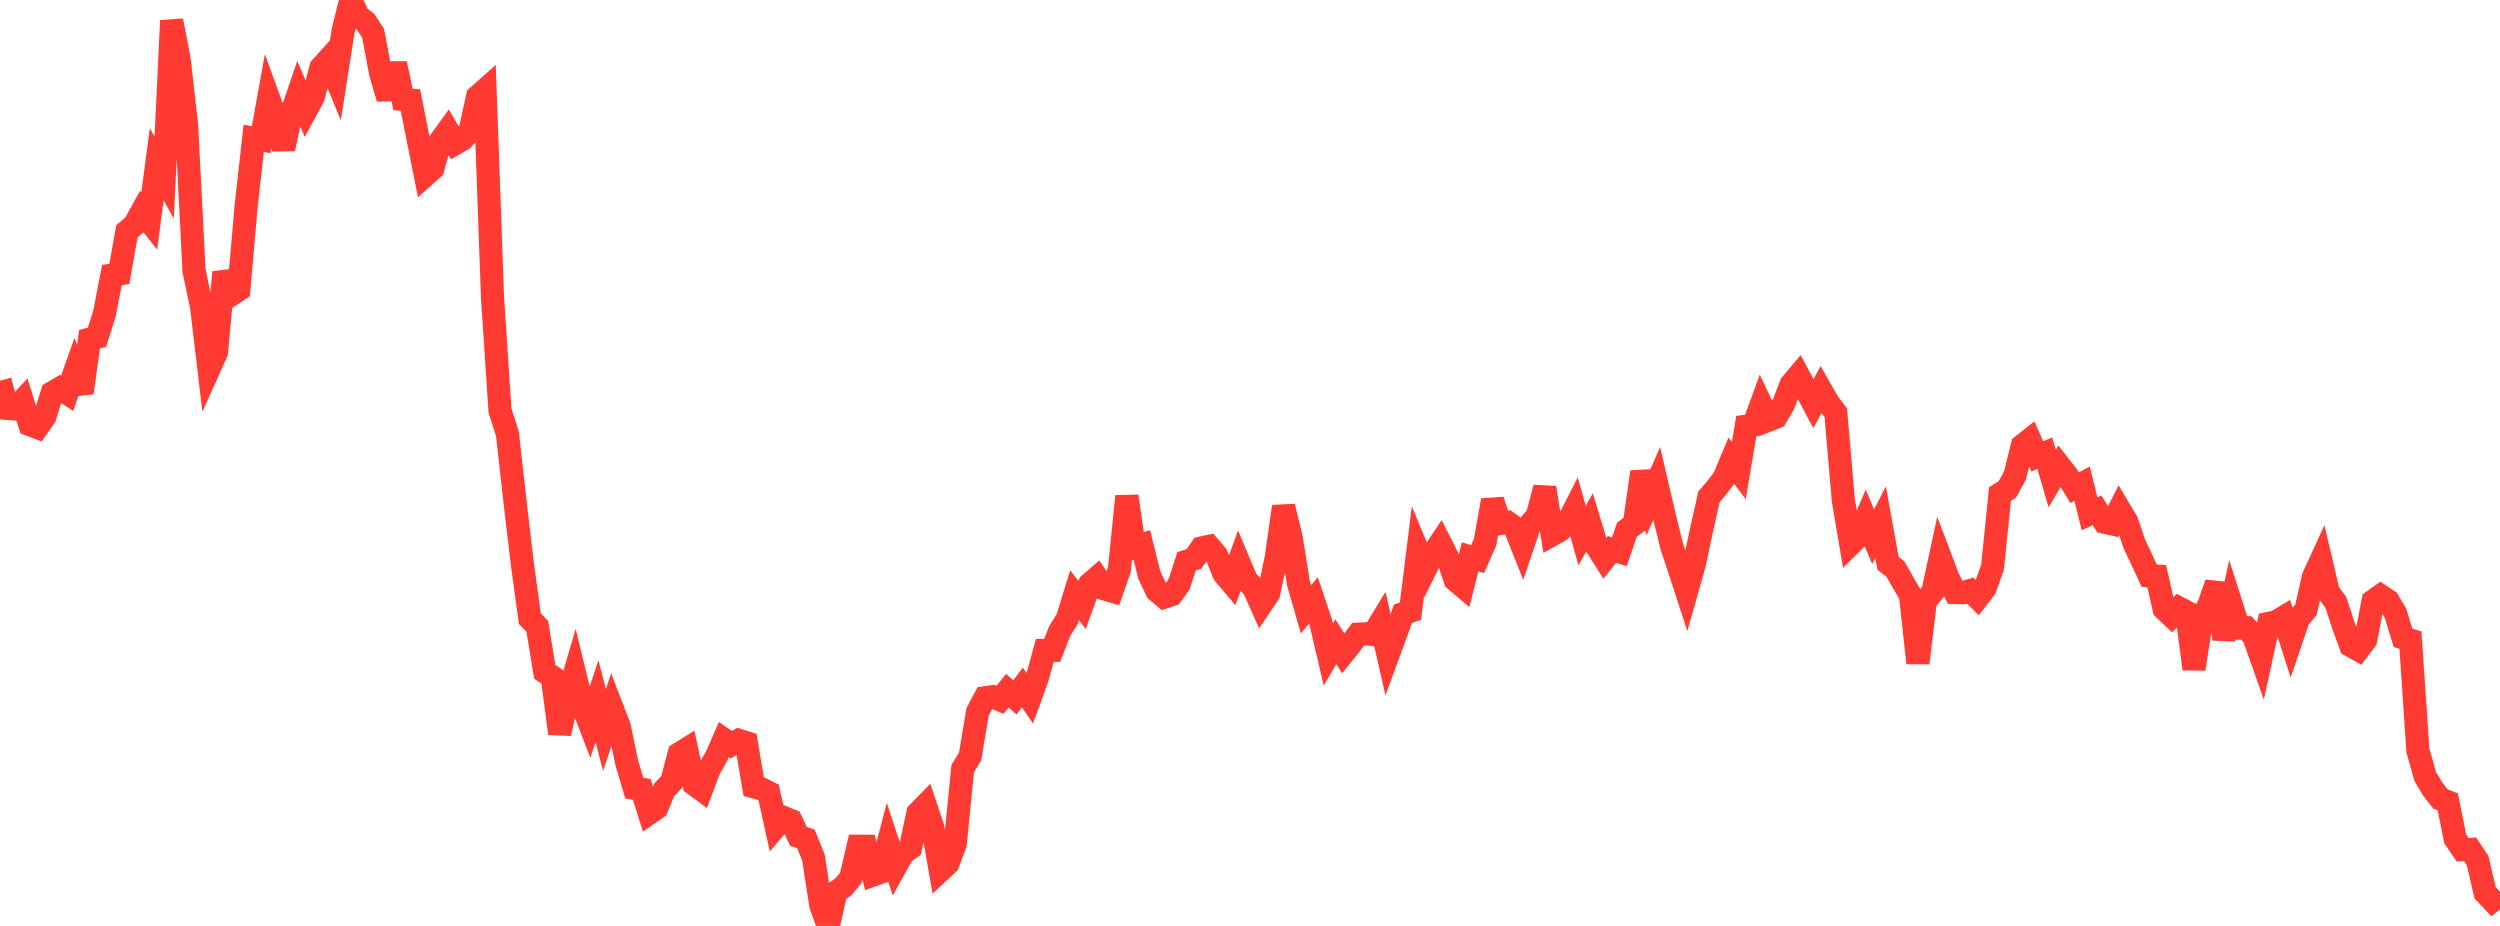 <?xml version="1.0" standalone="no"?>
<!DOCTYPE svg PUBLIC "-//W3C//DTD SVG 1.1//EN" "http://www.w3.org/Graphics/SVG/1.1/DTD/svg11.dtd">

<svg width="135" height="50" viewBox="0 0 135 50" preserveAspectRatio="none" 
  xmlns="http://www.w3.org/2000/svg"
  xmlns:xlink="http://www.w3.org/1999/xlink">


<polyline points="0.0, 20.557 0.403, 22.055 0.806, 22.086 1.209, 21.651 1.612, 22.931 2.015, 23.084 2.418, 22.514 2.821, 21.21 3.224, 20.975 3.627, 21.235 4.03, 20.096 4.433, 21.212 4.836, 18.313 5.239, 18.21 5.642, 16.923 6.045, 14.854 6.448, 14.789 6.851, 12.496 7.254, 12.15 7.657, 11.425 8.06, 11.934 8.463, 8.87 8.866, 9.591 9.269, 1.113 9.672, 3.199 10.075, 6.737 10.478, 14.62 10.881, 16.537 11.284, 19.924 11.687, 19.03 12.09, 14.699 12.493, 15.909 12.896, 15.648 13.299, 11.06 13.701, 7.471 14.104, 7.545 14.507, 5.311 14.91, 6.416 15.313, 8.032 15.716, 6.207 16.119, 5.029 16.522, 5.964 16.925, 5.219 17.328, 3.658 17.731, 3.21 18.134, 4.193 18.537, 1.624 18.94, 0.0 19.343, 0.87 19.746, 1.182 20.149, 1.797 20.552, 3.944 20.955, 5.32 21.358, 3.434 21.761, 5.368 22.164, 5.405 22.567, 7.449 22.97, 9.461 23.373, 9.1 23.776, 7.613 24.179, 7.056 24.582, 7.753 24.985, 7.519 25.388, 7.043 25.791, 5.214 26.194, 4.855 26.597, 16.083 27.0, 22.176 27.403, 23.432 27.806, 27.045 28.209, 30.473 28.612, 33.407 29.015, 33.825 29.418, 36.282 29.821, 36.549 30.224, 39.612 30.627, 37.746 31.03, 36.374 31.433, 38.031 31.836, 39.075 32.239, 37.862 32.642, 39.424 33.045, 38.21 33.448, 39.258 33.851, 41.216 34.254, 42.567 34.657, 42.628 35.06, 43.912 35.463, 43.633 35.866, 42.657 36.269, 42.231 36.672, 40.706 37.075, 40.456 37.478, 42.347 37.881, 42.642 38.284, 41.555 38.687, 40.854 39.09, 39.933 39.493, 40.213 39.896, 39.977 40.299, 40.102 40.701, 42.485 41.104, 42.594 41.507, 42.794 41.91, 44.62 42.313, 44.147 42.716, 44.31 43.119, 45.166 43.522, 45.302 43.925, 46.302 44.328, 48.901 44.731, 50.0 45.134, 48.181 45.537, 47.896 45.94, 47.416 46.343, 45.696 46.746, 45.698 47.149, 47.248 47.552, 47.104 47.955, 45.568 48.358, 46.799 48.761, 46.073 49.164, 45.791 49.567, 43.903 49.97, 43.491 50.373, 44.693 50.776, 47.016 51.179, 46.642 51.582, 45.577 51.985, 41.51 52.388, 40.841 52.791, 38.435 53.194, 37.68 53.597, 37.622 54.0, 37.791 54.403, 37.295 54.806, 37.66 55.209, 37.122 55.612, 37.712 56.015, 36.605 56.418, 35.122 56.821, 35.118 57.224, 34.075 57.627, 33.442 58.03, 32.141 58.433, 32.673 58.836, 31.549 59.239, 31.197 59.642, 31.799 60.045, 31.917 60.448, 30.755 60.851, 26.796 61.254, 29.552 61.657, 29.424 62.06, 31.042 62.463, 31.897 62.866, 32.242 63.269, 32.109 63.672, 31.549 64.075, 30.307 64.478, 30.178 64.881, 29.59 65.284, 29.504 65.687, 29.973 66.09, 30.978 66.493, 31.456 66.896, 30.353 67.299, 31.314 67.701, 31.754 68.104, 32.65 68.507, 32.051 68.91, 30.155 69.313, 27.353 69.716, 28.996 70.119, 31.51 70.522, 32.905 70.925, 32.426 71.328, 33.628 71.731, 35.346 72.134, 34.648 72.537, 35.286 72.94, 34.782 73.343, 34.247 73.746, 34.225 74.149, 34.264 74.552, 33.601 74.955, 35.362 75.358, 34.267 75.761, 33.14 76.164, 33.006 76.567, 29.765 76.97, 30.74 77.373, 29.929 77.776, 29.324 78.179, 30.118 78.582, 31.318 78.985, 31.66 79.388, 30.071 79.791, 30.191 80.194, 29.278 80.597, 27.014 81.0, 28.27 81.403, 28.205 81.806, 28.495 82.209, 29.508 82.612, 28.329 83.015, 27.856 83.418, 26.336 83.821, 28.874 84.224, 28.649 84.627, 28.274 85.03, 27.483 85.433, 28.916 85.836, 28.209 86.239, 29.541 86.642, 30.176 87.045, 29.669 87.448, 29.794 87.851, 28.608 88.254, 28.303 88.657, 25.486 89.06, 27.021 89.463, 26.107 89.866, 27.84 90.269, 29.484 90.672, 30.702 91.075, 31.937 91.478, 30.52 91.881, 28.62 92.284, 26.83 92.687, 26.36 93.09, 25.831 93.493, 24.872 93.896, 25.414 94.299, 23.012 94.701, 22.948 95.104, 21.842 95.507, 22.683 95.91, 22.522 96.313, 21.823 96.716, 20.76 97.119, 20.281 97.522, 21.034 97.925, 21.798 98.328, 21.053 98.731, 21.762 99.134, 22.289 99.537, 26.993 99.94, 29.375 100.343, 28.976 100.746, 28.034 101.149, 28.983 101.552, 28.194 101.955, 30.421 102.358, 30.736 102.761, 31.446 103.164, 32.138 103.567, 35.802 103.97, 32.461 104.373, 31.969 104.776, 30.101 105.179, 31.163 105.582, 31.996 105.985, 32.009 106.388, 31.891 106.791, 32.284 107.194, 31.76 107.597, 30.637 108.0, 26.676 108.403, 26.421 108.806, 25.686 109.209, 24.061 109.612, 23.742 110.015, 24.644 110.418, 24.472 110.821, 25.842 111.224, 25.163 111.627, 25.677 112.03, 26.336 112.433, 26.121 112.836, 27.749 113.239, 27.559 113.642, 28.198 114.045, 28.287 114.448, 27.499 114.851, 28.178 115.254, 29.369 115.657, 30.218 116.06, 31.092 116.463, 31.111 116.866, 32.886 117.269, 33.265 117.672, 32.838 118.075, 33.051 118.478, 36.122 118.881, 33.475 119.284, 32.646 119.687, 31.506 120.09, 34.511 120.493, 32.657 120.896, 33.917 121.299, 33.905 121.701, 34.368 122.104, 35.506 122.507, 33.663 122.91, 33.577 123.313, 33.336 123.716, 34.595 124.119, 33.413 124.522, 32.926 124.925, 31.15 125.328, 30.274 125.731, 31.988 126.134, 32.52 126.537, 33.76 126.94, 34.862 127.343, 35.089 127.746, 34.556 128.149, 32.454 128.552, 32.169 128.955, 32.435 129.358, 33.114 129.761, 34.439 130.164, 34.565 130.567, 40.53 130.97, 41.95 131.373, 42.618 131.776, 43.137 132.179, 43.296 132.582, 45.299 132.985, 45.887 133.388, 45.869 133.791, 46.474 134.194, 48.203 134.597, 48.633 135.0, 48.31" fill="none" stroke="#ff3a33" stroke-width="1.25"/>

</svg>